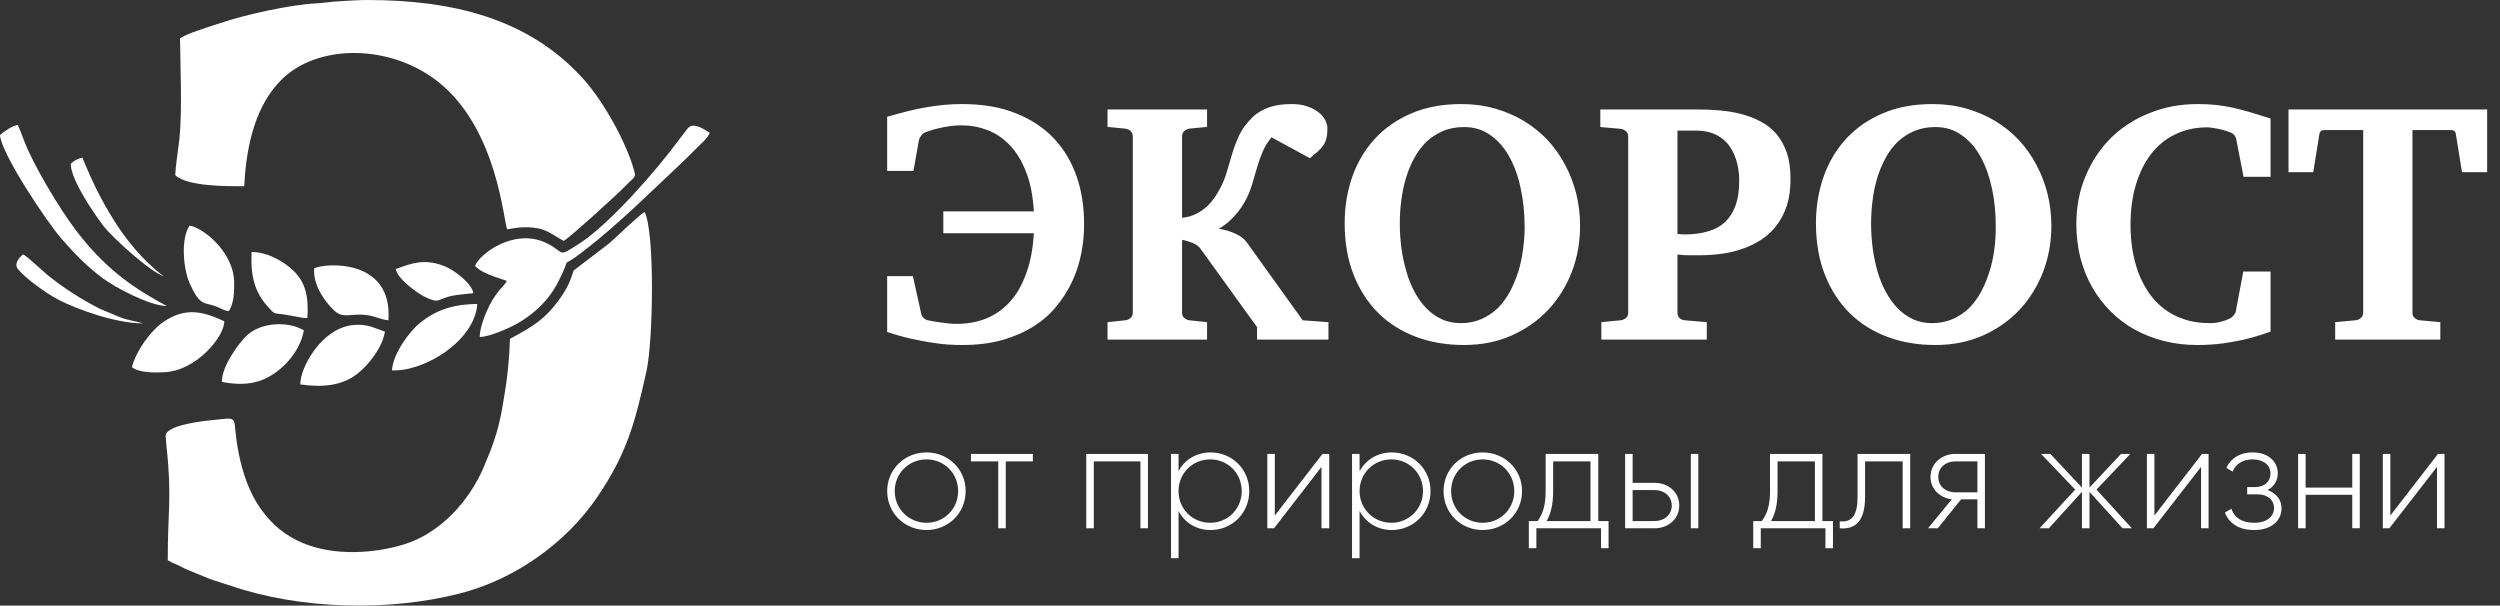 <?xml version="1.0" encoding="UTF-8"?> <svg xmlns="http://www.w3.org/2000/svg" width="161" height="39" viewBox="0 0 161 39" fill="none"><rect x="0" y="0" width="161" height="39" fill="#333333" stroke="none"/><path fill-rule="evenodd" clip-rule="evenodd" d="M14.44 20.688C13.067 20.051 11.964 19.778 10.574 20.697C9.673 21.294 8.729 22.672 8.495 23.648C8.95 24.003 9.894 24.007 10.57 23.973C12.696 23.876 14.484 21.61 14.44 20.688Z" fill="white"></path><path fill-rule="evenodd" clip-rule="evenodd" d="M7.626 20.385L6.435 19.889C5.191 19.252 4.122 18.566 3.045 17.698C2.763 17.469 1.739 16.49 1.488 16.384C1.25 16.56 0.883 16.982 1.148 17.319C1.642 17.939 2.992 18.896 3.725 19.282C4.921 19.915 7.489 20.837 9.211 20.824C8.606 20.639 8.288 20.662 7.626 20.385Z" fill="white"></path><path fill-rule="evenodd" clip-rule="evenodd" d="M10.539 17.785C9.868 17.302 8.54 16.125 7.322 14.162C6.505 12.858 5.958 11.743 5.309 10.153C4.991 10.214 4.758 10.355 4.559 10.544C4.536 11.589 6.17 13.916 6.673 14.566C7.238 15.291 9.669 17.517 10.539 17.785Z" fill="white"></path><path fill-rule="evenodd" clip-rule="evenodd" d="M23.028 24.06C23.752 23.485 24.638 22.365 24.788 21.355L23.844 21.017C23.491 20.929 23.191 20.894 22.771 20.929C20.693 21.114 19.316 23.705 19.338 24.758C20.848 24.969 22.061 24.824 23.028 24.06Z" fill="white"></path><path fill-rule="evenodd" clip-rule="evenodd" d="M17.834 23.929C18.637 23.322 19.361 22.396 19.569 21.272C18.465 20.63 16.771 20.802 15.923 21.579C15.403 22.058 14.26 23.604 14.295 24.592C15.782 24.89 16.855 24.666 17.834 23.929Z" fill="white"></path><path fill-rule="evenodd" clip-rule="evenodd" d="M12.202 14.531C11.623 15.422 11.814 17.337 12.211 18.237C12.877 19.743 13.138 19.445 13.91 19.731C14.193 19.836 14.378 19.99 14.731 20.038C15.08 19.542 15.088 18.72 15.08 18.172C15.04 16.13 12.943 14.601 12.202 14.531Z" fill="white"></path><path fill-rule="evenodd" clip-rule="evenodd" d="M25.243 23.854C27.388 23.937 30.584 21.913 30.738 19.577C29.061 19.59 28.01 20.02 27.044 20.797C26.413 21.303 25.304 22.747 25.243 23.854Z" fill="white"></path><path fill-rule="evenodd" clip-rule="evenodd" d="M20.234 17.285C20.146 18.378 20.953 19.471 21.523 19.998C22.056 20.494 22.462 20.235 23.288 20.262C24.091 20.293 24.395 20.565 25.013 20.626C25.305 16.6 20.896 16.933 20.234 17.285Z" fill="white"></path><path fill-rule="evenodd" clip-rule="evenodd" d="M18.006 20.218C18.5 20.253 19.489 20.512 19.794 20.481C19.89 19.142 19.674 18.193 18.932 17.469C18.36 16.903 17.313 16.239 16.201 16.226C16.135 17.838 16.404 18.887 17.384 19.897C17.605 20.126 17.627 20.192 18.006 20.218Z" fill="white"></path><path fill-rule="evenodd" clip-rule="evenodd" d="M28.576 17.122C27.318 16.643 26.52 16.951 25.486 17.324C25.588 17.961 26.899 18.909 27.437 19.155C28.232 19.52 28.139 19.331 28.836 19.12C29.309 18.975 29.927 18.949 30.478 18.883C30.438 18.356 29.379 17.429 28.576 17.122Z" fill="white"></path><path fill-rule="evenodd" clip-rule="evenodd" d="M45.601 8.48C45.152 8.208 44.622 7.883 44.286 8.269L43.739 8.985C42.3 10.944 39.255 14.435 37.309 15.686C35.795 16.661 36.457 16.239 35.137 15.629C33.072 14.672 30.83 16.393 30.592 17.135C31.175 17.719 32.446 17.983 32.639 18.097C32.512 18.383 32.07 18.633 31.532 19.647C31.303 20.082 30.87 21.136 30.901 21.702C31.571 21.689 32.913 21.075 33.416 20.776C34.162 20.332 34.806 19.779 35.297 19.164C35.544 18.852 35.747 18.54 35.963 18.119C36.982 16.147 35.831 17.526 37.534 16.209C39.895 14.386 41.859 12.397 43.981 10.412C44.273 10.14 44.568 9.823 44.878 9.525C45.089 9.314 45.619 8.862 45.707 8.546L45.601 8.48Z" fill="white"></path><path fill-rule="evenodd" clip-rule="evenodd" d="M6.637 17.934C7.344 18.457 9.581 19.695 10.746 19.709C10.742 19.704 10.137 19.375 10.018 19.309C7.913 18.11 6.39 16.806 4.864 14.799C3.862 13.477 2.145 10.641 1.54 9.029C1.421 8.708 1.289 8.37 1.156 8.054C0.838 8.058 0.242 8.48 0 8.695C0.058 9.859 2.988 14.255 3.946 15.357C4.731 16.253 5.543 17.127 6.637 17.934Z" fill="white"></path><path fill-rule="evenodd" clip-rule="evenodd" d="M39.229 15.673L36.943 17.421C36.744 18.049 36.586 18.444 36.228 18.979C35.24 20.459 34.423 20.982 32.839 21.82C32.79 23.498 32.614 24.776 32.332 26.348C32.062 27.85 31.696 28.811 31.131 30.129C30.222 32.25 28.364 34.332 26.043 35.051C24.114 35.649 21.559 35.816 19.551 34.99C18.399 34.52 17.525 33.8 16.793 32.772C16.06 31.741 15.623 30.467 15.368 29.168C14.886 26.765 15.557 26.87 13.832 27.038C13.174 27.099 10.69 27.358 10.667 28.065L10.729 28.816C11.082 32.031 10.791 33.075 10.804 36.084C11.122 36.259 11.126 36.246 11.457 36.395C11.611 36.466 11.863 36.61 12.101 36.707C12.573 36.9 12.953 37.054 13.416 37.243C13.826 37.406 14.422 37.572 14.815 37.708C19.331 39.263 25.054 39.395 29.657 38.209C33.143 37.313 36.449 34.977 38.462 32.013C40.407 29.154 40.906 27.156 41.63 23.915C42.071 21.93 42.177 14.962 41.516 13.653C41.228 13.772 39.684 15.286 39.229 15.673Z" fill="white"></path><path fill-rule="evenodd" clip-rule="evenodd" d="M15.729 11.989C15.87 9.147 16.536 6.741 18.099 5.16C20.433 2.798 25.186 2.806 28.302 5.336C32.04 8.375 32.429 14.272 32.662 14.768C33.006 14.729 33.748 14.514 34.741 14.724C35.349 14.869 35.786 15.251 36.307 15.51C36.501 15.458 39.776 12.524 40.496 11.756C40.8 11.461 40.955 11.405 40.862 11.075C40.381 9.24 38.889 6.574 37.631 5.156C34.065 1.146 29.083 0.005 23.659 -3.8147e-06C23.032 -3.8147e-06 22.52 0.049 21.951 0.075C21.298 0.101 20.866 0.198 20.314 0.22C18.756 0.294 15.782 0.944 14.236 1.471C13.645 1.673 11.986 2.161 11.593 2.477C11.615 4.343 11.739 7.092 11.558 8.902C11.487 9.595 11.315 10.553 11.289 11.286C12.083 12.028 14.744 11.997 15.729 11.989Z" fill="white"></path><path d="M158.554 11.091L158.156 8.633C158.139 8.467 158.028 8.375 157.842 8.375H155.363V20.148C155.363 20.286 155.409 20.405 155.511 20.48C155.604 20.571 155.723 20.617 155.854 20.627L157.157 20.747V21.869H150.386V20.747L151.681 20.627C151.811 20.617 151.94 20.571 152.032 20.48C152.134 20.405 152.189 20.286 152.189 20.148V8.375H149.702C149.497 8.375 149.387 8.467 149.369 8.633L148.972 11.091H147.38V7.05H160.172V11.091H158.554ZM146.224 21.353C146.085 21.409 145.864 21.483 145.577 21.575C145.28 21.676 144.929 21.767 144.522 21.869C144.105 21.961 143.652 22.044 143.135 22.118C142.625 22.182 142.089 22.218 141.515 22.218C140.756 22.218 140.044 22.136 139.36 21.961C138.685 21.796 138.056 21.537 137.472 21.225C136.899 20.903 136.372 20.507 135.919 20.047C135.456 19.587 135.059 19.061 134.735 18.491C134.402 17.912 134.153 17.276 133.976 16.604C133.81 15.923 133.717 15.205 133.717 14.451C133.717 13.301 133.92 12.251 134.328 11.303C134.726 10.354 135.28 9.535 135.974 8.854C136.678 8.173 137.509 7.639 138.462 7.271C139.415 6.885 140.442 6.701 141.543 6.701C141.959 6.701 142.338 6.719 142.69 6.756C143.033 6.793 143.383 6.847 143.735 6.921C144.087 6.995 144.456 7.096 144.845 7.207C145.243 7.326 145.696 7.464 146.224 7.63V11.385H144.484L144.003 8.909C144.003 8.882 143.967 8.817 143.91 8.734C143.856 8.652 143.782 8.596 143.708 8.56C143.652 8.533 143.559 8.495 143.439 8.458C143.32 8.412 143.189 8.375 143.042 8.339C142.894 8.301 142.736 8.275 142.579 8.247C142.423 8.219 142.274 8.201 142.136 8.201C141.375 8.201 140.692 8.357 140.082 8.652C139.47 8.946 138.953 9.369 138.528 9.922C138.102 10.474 137.778 11.137 137.547 11.91C137.315 12.684 137.205 13.548 137.205 14.506C137.205 15.021 137.242 15.536 137.324 16.051C137.408 16.559 137.528 17.047 137.695 17.516C137.87 17.985 138.093 18.418 138.361 18.822C138.63 19.218 138.953 19.569 139.332 19.863C139.702 20.157 140.137 20.387 140.637 20.553C141.127 20.728 141.691 20.81 142.311 20.81C142.579 20.81 142.838 20.774 143.07 20.71C143.3 20.645 143.476 20.571 143.596 20.516C143.652 20.498 143.726 20.442 143.819 20.341C143.902 20.24 143.957 20.166 143.976 20.102L144.467 17.488H146.224V21.353ZM132.107 14.543C132.107 15.593 131.932 16.586 131.572 17.516C131.21 18.445 130.702 19.265 130.046 19.963C129.388 20.655 128.603 21.207 127.686 21.612C126.77 22.016 125.752 22.218 124.643 22.218C123.533 22.218 122.516 22.054 121.572 21.703C120.629 21.353 119.814 20.847 119.13 20.176C118.454 19.504 117.917 18.685 117.528 17.709C117.141 16.733 116.947 15.611 116.947 14.368C116.947 13.282 117.123 12.269 117.455 11.331C117.798 10.392 118.288 9.581 118.925 8.9C119.564 8.219 120.35 7.676 121.276 7.289C122.201 6.893 123.263 6.701 124.449 6.701C125.208 6.701 125.929 6.793 126.612 6.986C127.288 7.179 127.917 7.446 128.481 7.786C129.045 8.127 129.555 8.533 130.008 9.011C130.452 9.49 130.831 10.023 131.136 10.604C131.451 11.183 131.691 11.809 131.859 12.472C132.024 13.134 132.107 13.825 132.107 14.543ZM128.527 14.616C128.527 13.75 128.453 12.932 128.287 12.159C128.121 11.376 127.88 10.695 127.557 10.106C127.232 9.517 126.826 9.048 126.335 8.706C125.854 8.357 125.29 8.182 124.643 8.182C124.134 8.182 123.681 8.266 123.274 8.44C122.867 8.615 122.516 8.845 122.201 9.139C121.895 9.444 121.636 9.793 121.424 10.189C121.202 10.593 121.026 11.026 120.887 11.487C120.748 11.956 120.646 12.435 120.591 12.932C120.527 13.429 120.498 13.926 120.498 14.422C120.498 14.948 120.536 15.463 120.6 15.978C120.666 16.493 120.775 16.99 120.906 17.459C121.044 17.938 121.22 18.381 121.443 18.785C121.654 19.191 121.915 19.55 122.201 19.844C122.488 20.148 122.821 20.378 123.19 20.553C123.56 20.728 123.977 20.81 124.43 20.81C124.921 20.81 125.364 20.719 125.762 20.544C126.16 20.368 126.51 20.129 126.817 19.835C127.113 19.532 127.371 19.181 127.593 18.776C127.805 18.371 127.982 17.938 128.121 17.488C128.269 17.028 128.371 16.55 128.435 16.061C128.501 15.574 128.527 15.085 128.527 14.616ZM112.007 11.652C112.007 11.137 111.934 10.677 111.803 10.271C111.674 9.875 111.49 9.526 111.258 9.25C111.017 8.973 110.73 8.772 110.398 8.624C110.065 8.487 109.693 8.412 109.278 8.412H108.029V15.067C108.121 15.076 108.186 15.076 108.242 15.085C108.298 15.085 108.344 15.095 108.381 15.095H108.631C109.139 15.085 109.611 15.021 110.018 14.892C110.443 14.773 110.795 14.579 111.09 14.303C111.377 14.027 111.609 13.677 111.766 13.245C111.924 12.812 112.007 12.278 112.007 11.652ZM115.309 11.542C115.309 12.177 115.235 12.729 115.079 13.217C114.92 13.705 114.707 14.128 114.431 14.488C114.162 14.855 113.838 15.16 113.468 15.408C113.088 15.657 112.692 15.859 112.266 16.006C111.831 16.162 111.377 16.273 110.906 16.338C110.434 16.402 109.963 16.439 109.491 16.439H108.833C108.603 16.448 108.334 16.429 108.029 16.393V20.148C108.029 20.286 108.075 20.405 108.168 20.489C108.26 20.571 108.381 20.617 108.52 20.627L109.917 20.747V21.869H103.127V20.747L104.347 20.627C104.478 20.617 104.597 20.571 104.699 20.489C104.811 20.405 104.856 20.286 104.856 20.148V8.79C104.856 8.642 104.811 8.523 104.699 8.44C104.597 8.357 104.478 8.301 104.347 8.293L103.061 8.182V7.05H109.278C109.778 7.05 110.267 7.068 110.758 7.114C111.258 7.152 111.72 7.234 112.173 7.353C112.617 7.474 113.033 7.63 113.413 7.842C113.801 8.043 114.133 8.312 114.412 8.642C114.69 8.973 114.911 9.379 115.079 9.857C115.235 10.335 115.309 10.888 115.309 11.542ZM101.757 14.543C101.757 15.593 101.582 16.586 101.222 17.516C100.861 18.445 100.351 19.265 99.695 19.963C99.038 20.655 98.252 21.207 97.336 21.612C96.421 22.016 95.402 22.218 94.293 22.218C93.183 22.218 92.165 22.054 91.221 21.703C90.278 21.353 89.464 20.847 88.779 20.176C88.104 19.504 87.567 18.685 87.178 17.709C86.791 16.733 86.596 15.611 86.596 14.368C86.596 13.282 86.772 12.269 87.105 11.331C87.448 10.392 87.939 9.581 88.575 8.9C89.214 8.219 90 7.676 90.925 7.289C91.851 6.893 92.914 6.701 94.099 6.701C94.867 6.701 95.579 6.793 96.262 6.986C96.938 7.179 97.567 7.446 98.131 7.786C98.695 8.127 99.204 8.533 99.657 9.011C100.101 9.49 100.481 10.023 100.787 10.604C101.1 11.183 101.341 11.809 101.509 12.472C101.674 13.134 101.757 13.825 101.757 14.543ZM98.187 14.616C98.187 13.75 98.104 12.932 97.937 12.159C97.781 11.376 97.531 10.695 97.207 10.106C96.882 9.517 96.476 9.048 95.985 8.706C95.504 8.357 94.94 8.182 94.293 8.182C93.783 8.182 93.331 8.266 92.923 8.44C92.517 8.615 92.165 8.845 91.851 9.139C91.545 9.444 91.286 9.793 91.073 10.189C90.852 10.593 90.675 11.026 90.536 11.487C90.397 11.956 90.306 12.435 90.24 12.932C90.176 13.429 90.147 13.926 90.147 14.422C90.147 14.948 90.186 15.463 90.25 15.978C90.324 16.493 90.426 16.99 90.565 17.459C90.695 17.938 90.879 18.381 91.093 18.785C91.305 19.191 91.564 19.55 91.851 19.844C92.138 20.148 92.47 20.378 92.841 20.553C93.21 20.728 93.628 20.81 94.079 20.81C94.57 20.81 95.014 20.719 95.411 20.544C95.81 20.368 96.161 20.129 96.466 19.835C96.762 19.532 97.021 19.181 97.244 18.776C97.456 18.371 97.632 17.938 97.781 17.488C97.918 17.028 98.021 16.55 98.085 16.061C98.15 15.574 98.187 15.085 98.187 14.616ZM80.954 21.869V21.068L77.309 16.015C77.207 15.868 77.032 15.739 76.809 15.646C76.568 15.555 76.347 15.481 76.126 15.445V20.148C76.126 20.286 76.171 20.405 76.273 20.48C76.376 20.562 76.486 20.617 76.606 20.627L77.735 20.747V21.869H71.324V20.747L72.461 20.627C72.601 20.617 72.711 20.562 72.804 20.48C72.896 20.405 72.952 20.286 72.952 20.148V8.781C72.952 8.633 72.896 8.523 72.804 8.431C72.711 8.348 72.601 8.301 72.461 8.283L71.324 8.173V7.05H77.735V8.173L76.606 8.283C76.486 8.301 76.376 8.348 76.273 8.431C76.171 8.523 76.126 8.633 76.126 8.781V14.027C76.402 14 76.662 13.935 76.893 13.834C77.125 13.732 77.336 13.613 77.523 13.465C77.716 13.318 77.883 13.153 78.031 12.969C78.179 12.784 78.318 12.592 78.429 12.388C78.678 11.984 78.855 11.57 78.983 11.146C79.103 10.732 79.224 10.317 79.353 9.903C79.474 9.49 79.631 9.084 79.817 8.688C80.009 8.283 80.305 7.897 80.694 7.519C80.964 7.271 81.296 7.068 81.702 6.921C82.111 6.774 82.6 6.701 83.174 6.701C83.553 6.701 83.885 6.746 84.172 6.847C84.458 6.94 84.699 7.068 84.894 7.216C85.097 7.364 85.236 7.538 85.338 7.722C85.431 7.906 85.486 8.091 85.486 8.266C85.486 8.523 85.468 8.734 85.421 8.9C85.384 9.066 85.319 9.214 85.227 9.351C85.134 9.49 85.024 9.618 84.876 9.747C84.728 9.867 84.561 10.023 84.358 10.189L81.888 8.845C81.656 9.121 81.472 9.416 81.333 9.729C81.194 10.051 81.074 10.383 80.972 10.722C80.87 11.054 80.778 11.394 80.677 11.734C80.583 12.066 80.463 12.399 80.316 12.702C80.204 12.932 80.084 13.144 79.945 13.346C79.806 13.548 79.659 13.732 79.501 13.907C79.344 14.082 79.178 14.239 79.01 14.377C78.835 14.524 78.67 14.634 78.493 14.727C78.909 14.8 79.27 14.91 79.576 15.058C79.89 15.196 80.131 15.389 80.296 15.611L83.895 20.627L85.552 20.747V21.869H80.954ZM69.816 14.431C69.816 15.058 69.761 15.693 69.632 16.318C69.511 16.955 69.316 17.552 69.049 18.124C68.779 18.703 68.439 19.236 68.021 19.743C67.615 20.24 67.115 20.673 66.532 21.041C65.95 21.4 65.275 21.694 64.516 21.906C63.758 22.118 62.906 22.218 61.963 22.218C61.352 22.218 60.75 22.182 60.177 22.09C59.603 22.008 59.095 21.906 58.642 21.804C58.105 21.685 57.605 21.537 57.134 21.382V17.782H58.79L59.326 20.203C59.345 20.305 59.382 20.378 59.447 20.442C59.511 20.507 59.586 20.562 59.678 20.608C59.697 20.617 59.761 20.627 59.89 20.655C60.03 20.681 60.177 20.71 60.372 20.737C60.558 20.765 60.77 20.792 60.991 20.82C61.214 20.847 61.426 20.856 61.639 20.856C62.315 20.856 62.943 20.737 63.526 20.507C64.099 20.268 64.609 19.908 65.043 19.43C65.478 18.951 65.829 18.343 66.088 17.607C66.357 16.88 66.523 16.015 66.579 15.021H60.75V13.613H66.579C66.523 12.618 66.357 11.772 66.079 11.073C65.812 10.373 65.46 9.802 65.034 9.351C64.609 8.909 64.127 8.578 63.59 8.375C63.053 8.173 62.499 8.072 61.917 8.072C61.658 8.072 61.389 8.091 61.139 8.127C60.881 8.173 60.64 8.21 60.427 8.266C60.206 8.312 60.021 8.366 59.853 8.431C59.697 8.487 59.576 8.523 59.502 8.56C59.437 8.596 59.373 8.661 59.309 8.753C59.234 8.854 59.187 8.955 59.17 9.066L58.827 11.008H57.134V7.519C57.588 7.391 58.023 7.271 58.42 7.17C58.837 7.068 59.234 6.977 59.623 6.913C60.002 6.847 60.39 6.793 60.77 6.756C61.148 6.719 61.537 6.701 61.944 6.701C63.267 6.701 64.424 6.893 65.403 7.289C66.394 7.676 67.208 8.219 67.865 8.909C68.521 9.6 69.003 10.419 69.336 11.358C69.659 12.296 69.816 13.318 69.816 14.431Z" fill="white"></path><path d="M157.007 29.232L153.939 33.201V29.232H153.454V34.021H153.875L156.942 30.068V34.021H157.427V29.232H157.007ZM151.486 29.232V31.401H148.481V29.232H147.998V34.021H148.481V31.867H151.486V34.021H151.969V29.232H151.486ZM146.027 31.561C146.463 31.337 146.689 30.935 146.689 30.47C146.689 29.762 146.108 29.136 145.074 29.136C144.202 29.136 143.637 29.554 143.379 30.132L143.783 30.373C143.976 29.875 144.445 29.585 145.074 29.585C145.768 29.585 146.221 29.971 146.221 30.485C146.221 31.016 145.834 31.369 145.204 31.369H144.719V31.835H145.38C146.042 31.835 146.447 32.205 146.447 32.719C146.447 33.265 145.979 33.667 145.172 33.667C144.331 33.667 143.88 33.297 143.701 32.767L143.281 33.008C143.525 33.635 144.089 34.133 145.172 34.133C146.35 34.133 146.931 33.474 146.931 32.735C146.931 32.205 146.609 31.755 146.027 31.561ZM141.812 29.232L138.744 33.201V29.232H138.26V34.021H138.68L141.748 30.068V34.021H142.232V29.232H141.812ZM137.292 34.021L135.014 31.529L137.195 29.232H136.597L134.563 31.401V29.232H134.078V31.401L132.043 29.232H131.446L133.642 31.529L131.349 34.021H131.946L134.078 31.674V34.021H134.563V31.674L136.693 34.021H137.292ZM125.923 31.707C125.309 31.707 124.825 31.321 124.825 30.711C124.825 30.1 125.309 29.714 125.923 29.714H127.345V31.707H125.923ZM127.829 29.232H125.923C125.067 29.232 124.325 29.827 124.325 30.711C124.325 31.513 124.939 32.06 125.697 32.157L124.163 34.021H124.793L126.295 32.157H127.345V34.021H127.829V29.232ZM123.017 29.232H119.626V32.012C119.626 33.249 119.222 33.651 118.479 33.571V34.021C119.383 34.101 120.11 33.683 120.11 32.012V29.714H122.532V34.021H123.017V29.232ZM114.055 33.555C114.329 33.071 114.475 32.477 114.475 31.626V29.714H116.881V33.555H114.055ZM117.364 33.555V29.232H113.99V31.626C113.99 32.574 113.796 33.105 113.457 33.555H112.908V35.306H113.393V34.021H117.558V35.306H118.043V33.555H117.364ZM106.563 33.555H105.141V31.561H106.563C107.159 31.561 107.661 31.947 107.661 32.557C107.661 33.169 107.159 33.555 106.563 33.555ZM108.888 34.021H109.372V29.232H108.888V34.021ZM106.563 31.096H105.141V29.232H104.657V34.021H106.563C107.418 34.021 108.144 33.441 108.144 32.557C108.144 31.674 107.418 31.096 106.563 31.096ZM99.603 33.555C99.877 33.071 100.022 32.477 100.022 31.626V29.714H102.428V33.555H99.603ZM102.929 33.555V29.232H99.539V31.626C99.539 32.574 99.345 33.105 99.022 33.555H98.456V35.306H98.941V34.021H103.107V35.306H103.591V33.555H102.929ZM95.484 33.667C94.338 33.667 93.451 32.767 93.451 31.626C93.451 30.485 94.338 29.585 95.484 29.585C96.631 29.585 97.52 30.485 97.52 31.626C97.52 32.767 96.631 33.667 95.484 33.667ZM95.484 34.133C96.89 34.133 98.02 33.056 98.02 31.626C98.02 30.212 96.89 29.136 95.484 29.136C94.08 29.136 92.966 30.212 92.966 31.626C92.966 33.056 94.08 34.133 95.484 34.133ZM89.607 33.667C88.46 33.667 87.556 32.767 87.556 31.626C87.556 30.485 88.46 29.585 89.607 29.585C90.738 29.585 91.642 30.485 91.642 31.626C91.642 32.767 90.738 33.667 89.607 33.667ZM89.623 29.136C88.703 29.136 87.961 29.618 87.556 30.341V29.232H87.072V35.949H87.556V32.911C87.961 33.651 88.703 34.133 89.623 34.133C91.012 34.133 92.127 33.056 92.127 31.626C92.127 30.212 91.012 29.136 89.623 29.136ZM85.167 29.232L82.098 33.201V29.232H81.615V34.021H82.049L85.103 30.068V34.021H85.603V29.232H85.167ZM77.933 33.667C76.787 33.667 75.898 32.767 75.898 31.626C75.898 30.485 76.787 29.585 77.933 29.585C79.08 29.585 79.968 30.485 79.968 31.626C79.968 32.767 79.08 33.667 77.933 33.667ZM77.965 29.136C77.029 29.136 76.286 29.618 75.898 30.341V29.232H75.413V35.949H75.898V32.911C76.286 33.651 77.029 34.133 77.965 34.133C79.337 34.133 80.452 33.056 80.452 31.626C80.452 30.212 79.337 29.136 77.965 29.136ZM73.928 29.232H69.956V34.021H70.44V29.714H73.444V34.021H73.928V29.232ZM66.516 29.232H62.528V29.714H64.287V34.021H64.772V29.714H66.516V29.232ZM59.669 33.667C58.524 33.667 57.62 32.767 57.62 31.626C57.62 30.485 58.524 29.585 59.669 29.585C60.817 29.585 61.704 30.485 61.704 31.626C61.704 32.767 60.817 33.667 59.669 33.667ZM59.669 34.133C61.059 34.133 62.188 33.056 62.188 31.626C62.188 30.212 61.059 29.136 59.669 29.136C58.264 29.136 57.135 30.212 57.135 31.626C57.135 33.056 58.264 34.133 59.669 34.133Z" fill="white"></path></svg> 